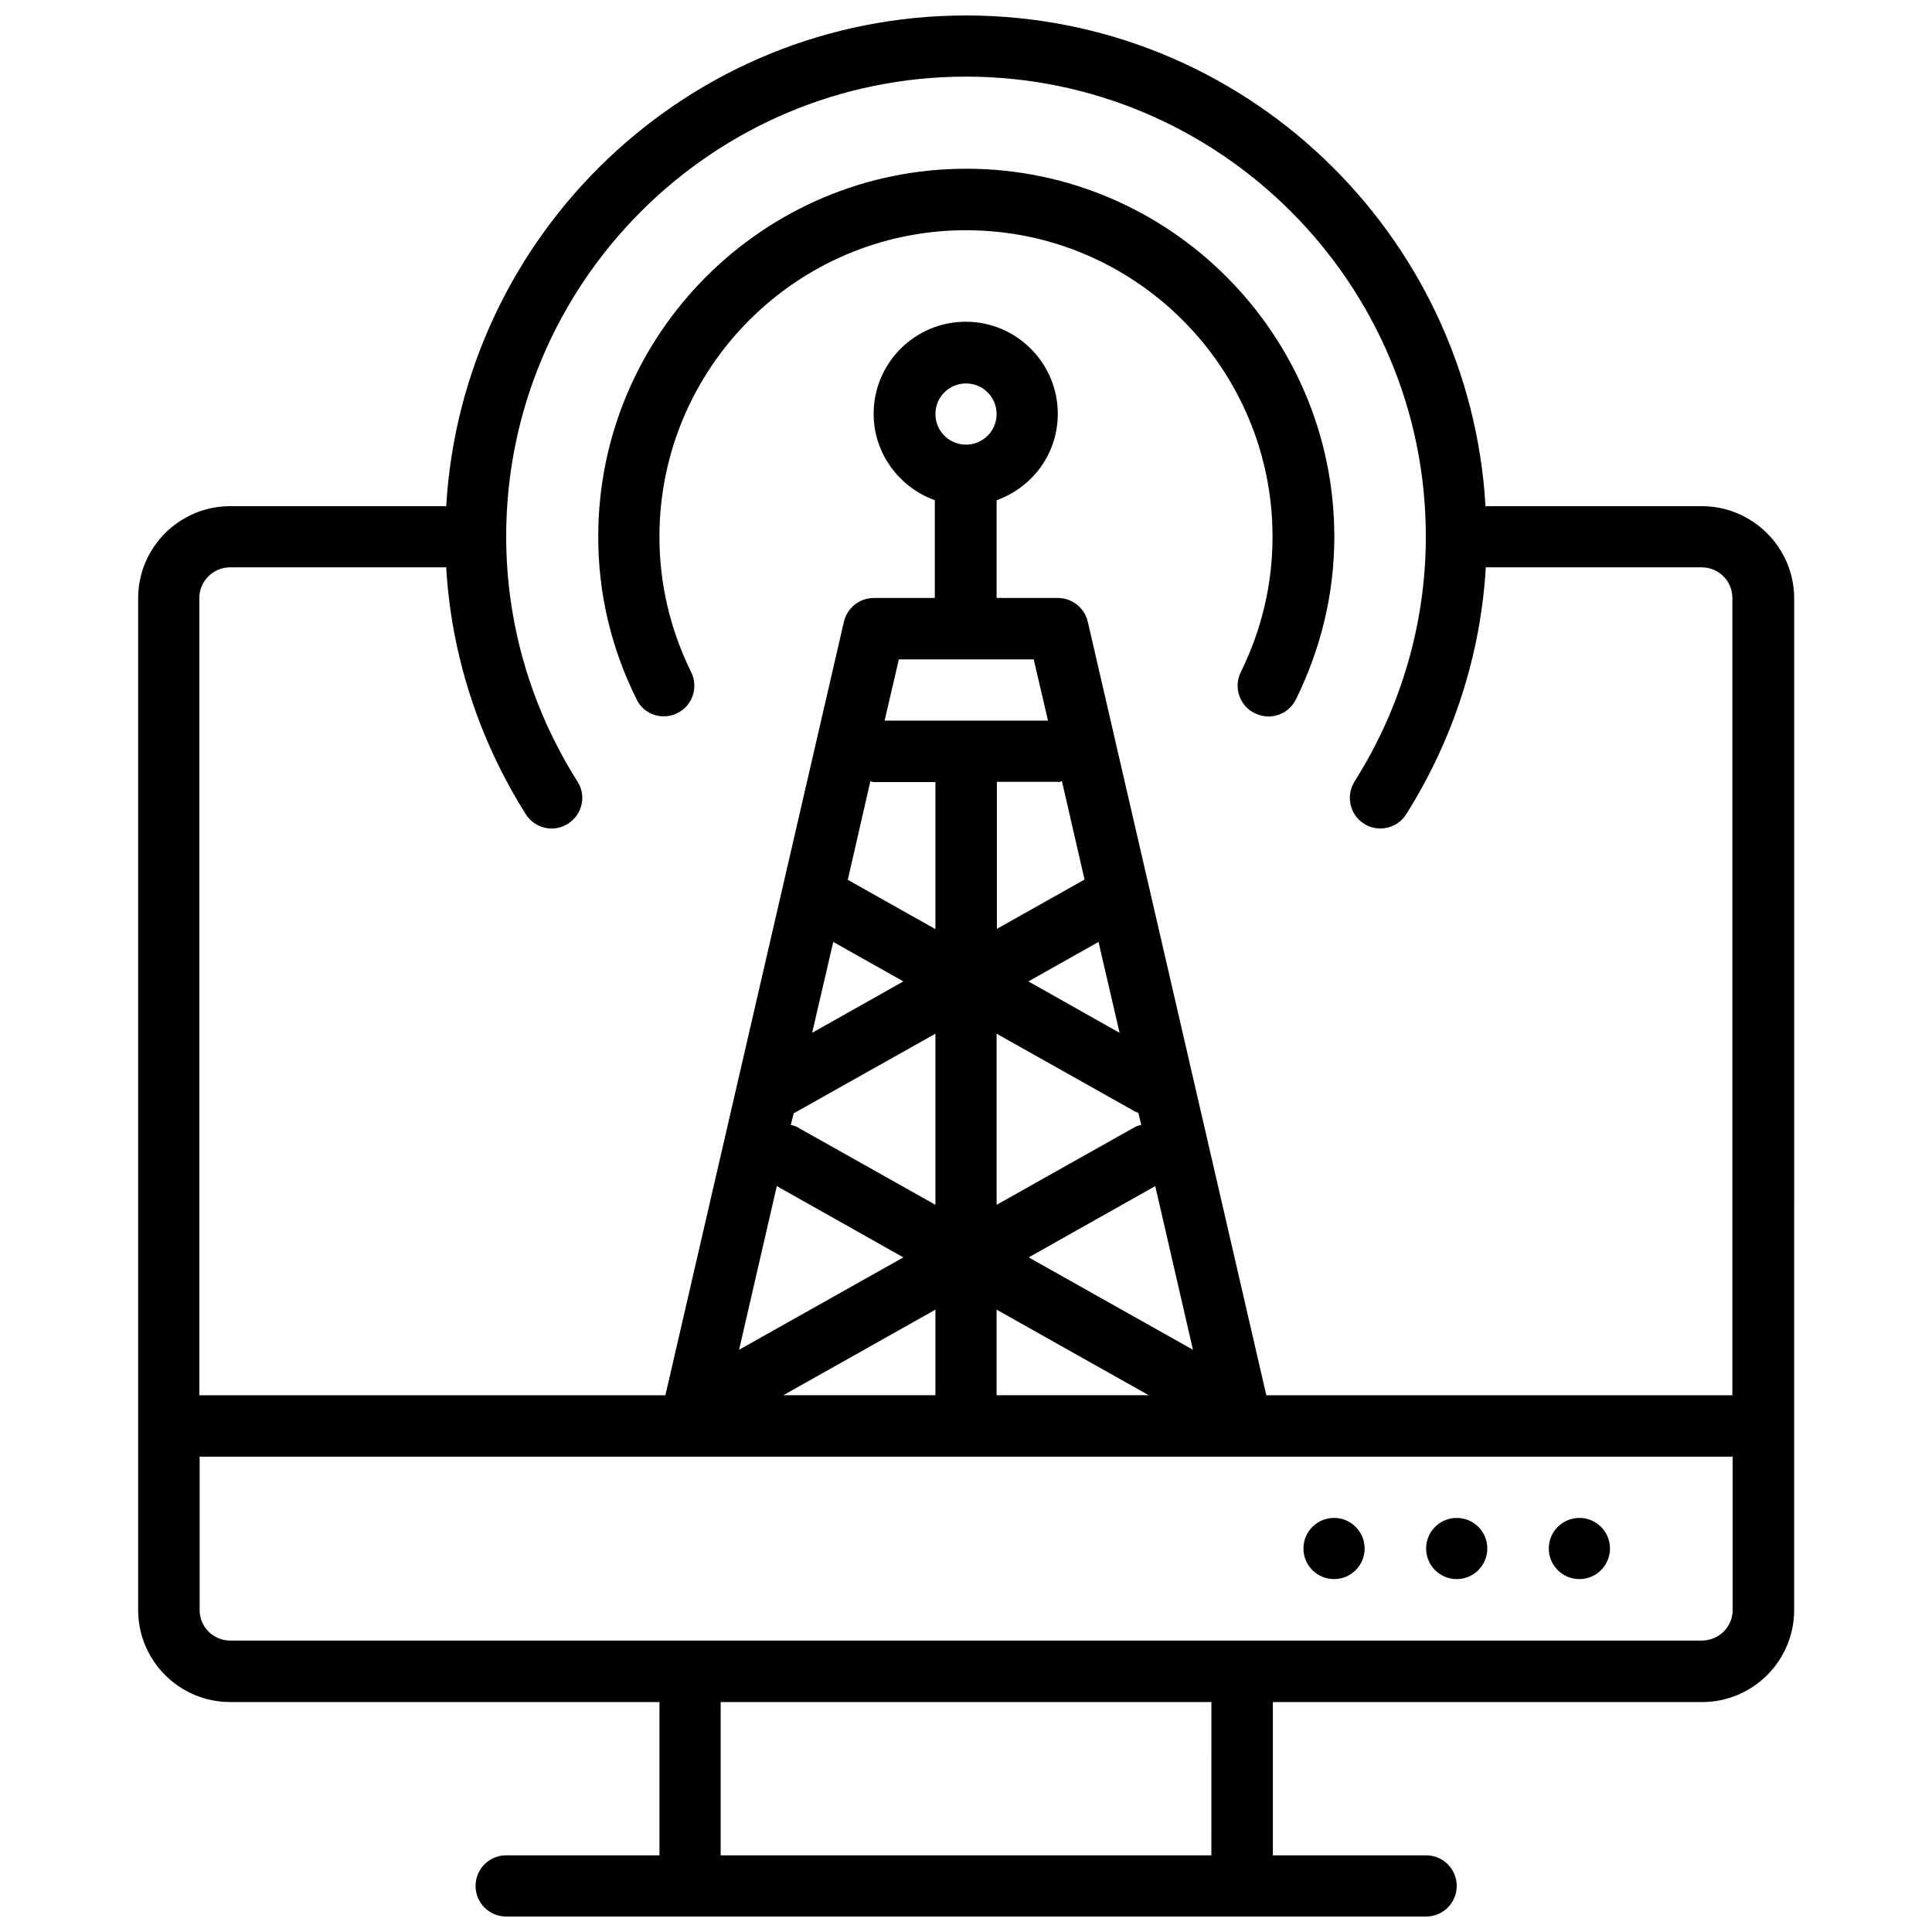 <?xml version="1.0" encoding="UTF-8"?>
<!-- Uploaded to: SVG Repo, www.svgrepo.com, Generator: SVG Repo Mixer Tools -->
<svg width="800px" height="800px" version="1.1" viewBox="144 144 512 512" xmlns="http://www.w3.org/2000/svg">
 <defs>
  <clipPath id="a">
   <path d="m180 148.09h440v503.81h-440z"/>
  </clipPath>
 </defs>
 <g clip-path="url(#a)">
  <path d="m594.99 278.14h-56.914c-0.156 0-0.234 0.078-0.395 0.078-4.172-72.422-64.234-130.12-137.68-130.12s-133.51 57.703-137.76 130.12c-0.156 0-0.234-0.078-0.395-0.078h-56.836c-13.461 0-24.402 10.941-24.402 24.402v268.12c0 13.461 10.941 24.402 24.402 24.402h113.75v40.621h-40.621c-4.488 0-8.109 3.621-8.109 8.109s3.621 8.109 8.109 8.109h243.8c4.488 0 8.109-3.621 8.109-8.109s-3.621-8.109-8.109-8.109h-40.621v-40.621h113.75c13.461 0 24.402-10.941 24.402-24.402l0.004-268.2c-0.078-13.383-11.02-24.324-24.48-24.324zm-389.98 16.215h56.914c0.078 0 0.156-0.078 0.316-0.078 1.34 23.145 8.582 45.656 21.098 65.496 2.363 3.777 7.398 4.961 11.18 2.519 3.777-2.363 4.961-7.398 2.519-11.18-12.359-19.523-18.895-41.957-18.895-64.945 0-67.227 54.711-121.86 121.86-121.86s121.86 54.711 121.86 121.86c0 22.906-6.535 45.422-18.895 64.945-2.363 3.777-1.258 8.816 2.519 11.18 1.34 0.867 2.832 1.258 4.328 1.258 2.676 0 5.352-1.34 6.848-3.777 12.516-19.836 19.758-42.352 21.098-65.496 0.078 0 0.156 0.078 0.316 0.078h56.914c4.488 0 8.109 3.621 8.109 8.109v211.29h-123.51l-47.312-204.99c-0.867-3.699-4.172-6.297-7.949-6.297h-16.215v-25.898c9.445-3.387 16.215-12.281 16.215-22.906 0-13.461-10.941-24.402-24.402-24.402s-24.402 10.941-24.402 24.402c0 10.547 6.848 19.523 16.215 22.906v25.898h-16.141c-3.777 0-7.086 2.598-7.949 6.297l-47.312 204.99h-123.51v-211.29c0-4.488 3.699-8.109 8.188-8.109zm146.58 219.39 40.305-22.672v22.672zm48.414-251.91c-4.488 0-8.109-3.621-8.109-8.109s3.621-8.109 8.109-8.109 8.109 3.621 8.109 8.109c-0.004 4.488-3.625 8.109-8.109 8.109zm17.945 56.914 3.777 16.215h-43.297l3.777-16.215zm-63.605 120.29 37.551-21.098v45.344l-36.684-20.625c-0.551-0.316-1.102-0.395-1.652-0.551zm70.062-87.773c0.316 0 0.629-0.156 1.023-0.234l5.984 26.055-23.223 13.066v-38.965h16.215zm21.254 87.617 0.789 3.227c-0.551 0.156-1.102 0.234-1.652 0.551l-36.684 20.625v-45.344l36.684 20.625c0.234 0.16 0.547 0.238 0.863 0.316zm4.488 19.445 9.996 43.375-43.531-24.48zm-33.613-54.238 18.578-10.469 5.59 24.09zm-41.879-53.059c0.316 0.078 0.629 0.234 1.023 0.234h16.215v38.965l-23.223-13.066zm-9.84 42.586 18.578 10.469-24.168 13.617zm-14.957 64.711 33.535 18.895-43.531 24.48zm58.25 32.746 40.305 22.672h-40.305zm56.914 144.61h-130.04v-40.621h130.05zm129.97-56.914h-389.98c-4.488 0-8.109-3.621-8.109-8.109v-40.621h406.27v40.621c0.004 4.488-3.695 8.109-8.184 8.109z"/>
 </g>
 <path d="m323.48 333.01c4.016-1.969 5.668-6.848 3.699-10.863-5.59-11.336-8.422-23.457-8.422-35.895 0-44.793 36.449-81.238 81.238-81.238 44.793 0 81.238 36.449 81.238 81.238 0 12.438-2.832 24.562-8.422 35.895-1.969 4.016-0.316 8.895 3.699 10.863 1.18 0.551 2.363 0.867 3.621 0.867 2.992 0 5.902-1.652 7.32-4.566 6.691-13.617 10.156-28.102 10.156-43.059 0-53.766-43.77-97.535-97.535-97.535s-97.535 43.77-97.535 97.535c0 14.957 3.387 29.441 10.156 43.059 1.887 4.016 6.769 5.668 10.785 3.699z"/>
 <path d="m538.15 554.37c0 4.481-3.629 8.109-8.109 8.109-4.477 0-8.105-3.629-8.105-8.109 0-4.477 3.629-8.105 8.105-8.105 4.481 0 8.109 3.629 8.109 8.105"/>
 <path d="m570.66 554.37c0 4.481-3.629 8.109-8.109 8.109-4.477 0-8.105-3.629-8.105-8.109 0-4.477 3.629-8.105 8.105-8.105 4.481 0 8.109 3.629 8.109 8.105"/>
 <path d="m505.64 554.37c0 4.481-3.629 8.109-8.109 8.109-4.477 0-8.105-3.629-8.105-8.109 0-4.477 3.629-8.105 8.105-8.105 4.481 0 8.109 3.629 8.109 8.105"/>
</svg>